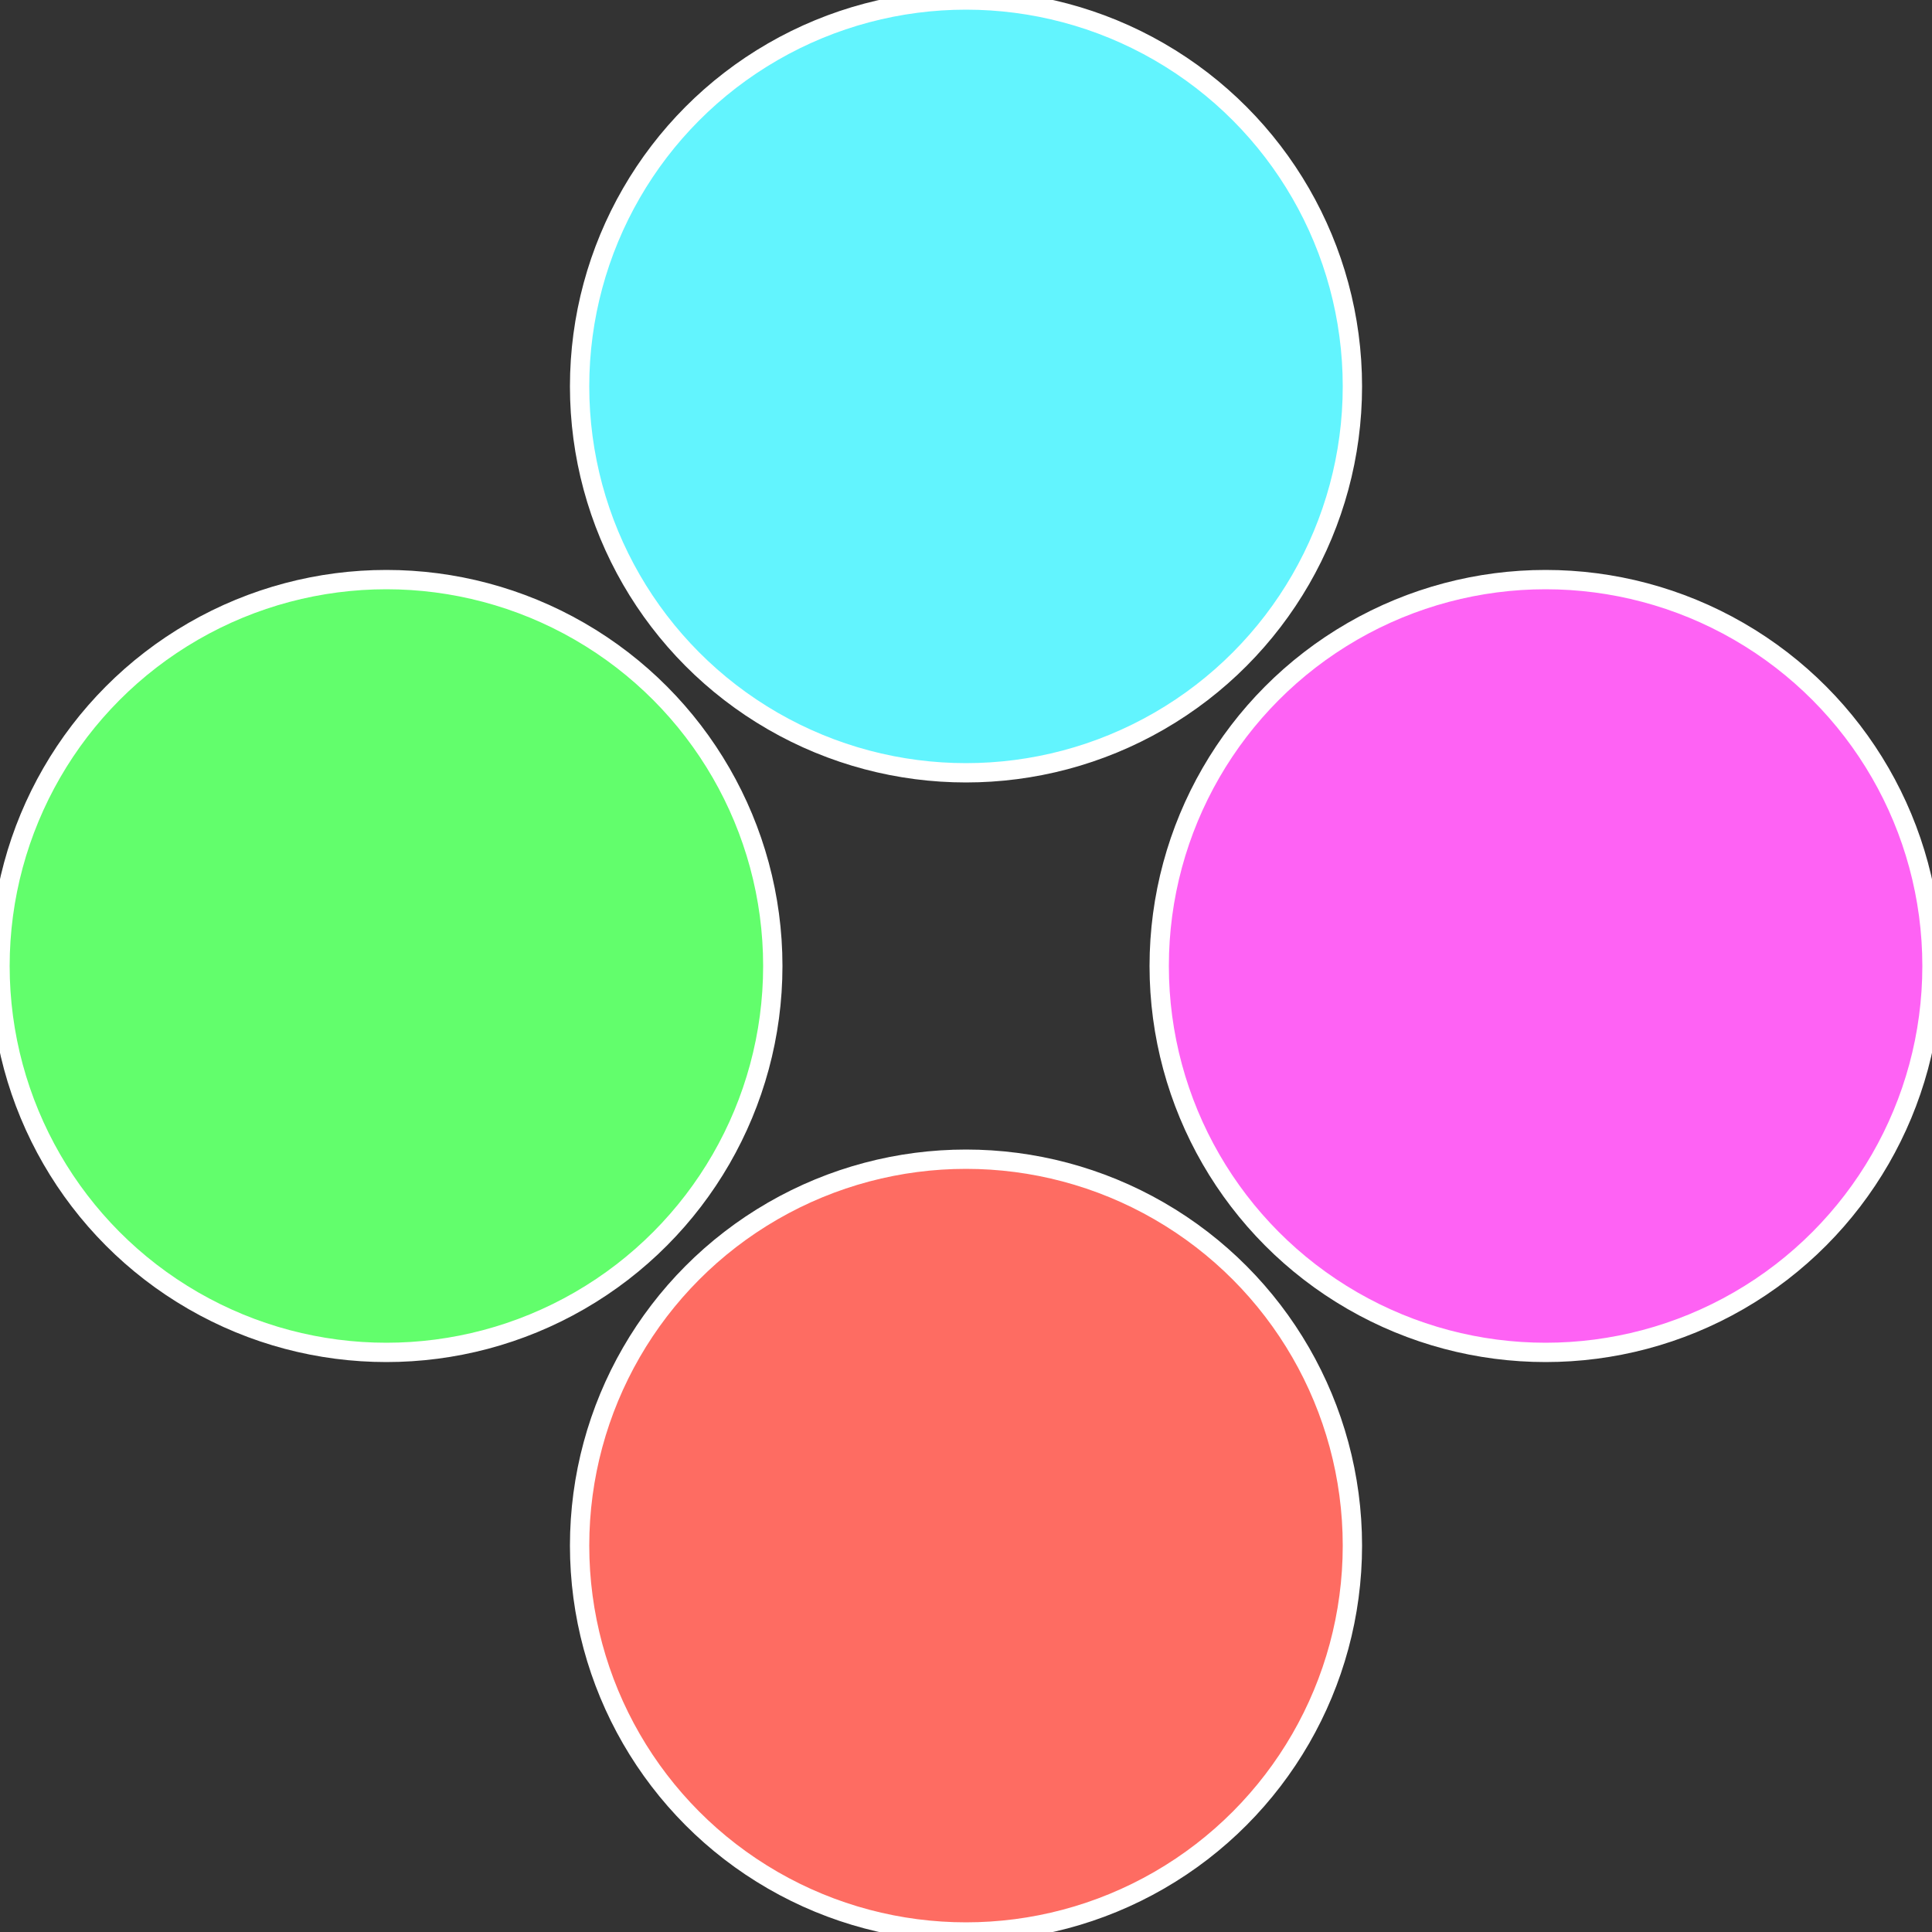 <?xml version="1.0" standalone="no"?>
<svg width="500" height="500" viewBox="-1 -1 2 2" xmlns="http://www.w3.org/2000/svg">
 
                <rect x="-1" y="-1" width="2" height="2" fill="#333333" stroke="none"/>
 
                <circle cx="0.6" cy="0" r="0.4" fill="#fe62f4" stroke="#fff" stroke-width="1%" />
             
                <circle cx="3.6739403974421E-17" cy="0.6" r="0.4" fill="#fe6c62" stroke="#fff" stroke-width="1%" />
             
                <circle cx="-0.6" cy="7.3478807948841E-17" r="0.4" fill="#62fe6c" stroke="#fff" stroke-width="1%" />
             
                <circle cx="-1.1021821192326E-16" cy="-0.6" r="0.4" fill="#62f4fe" stroke="#fff" stroke-width="1%" />
            </svg>
